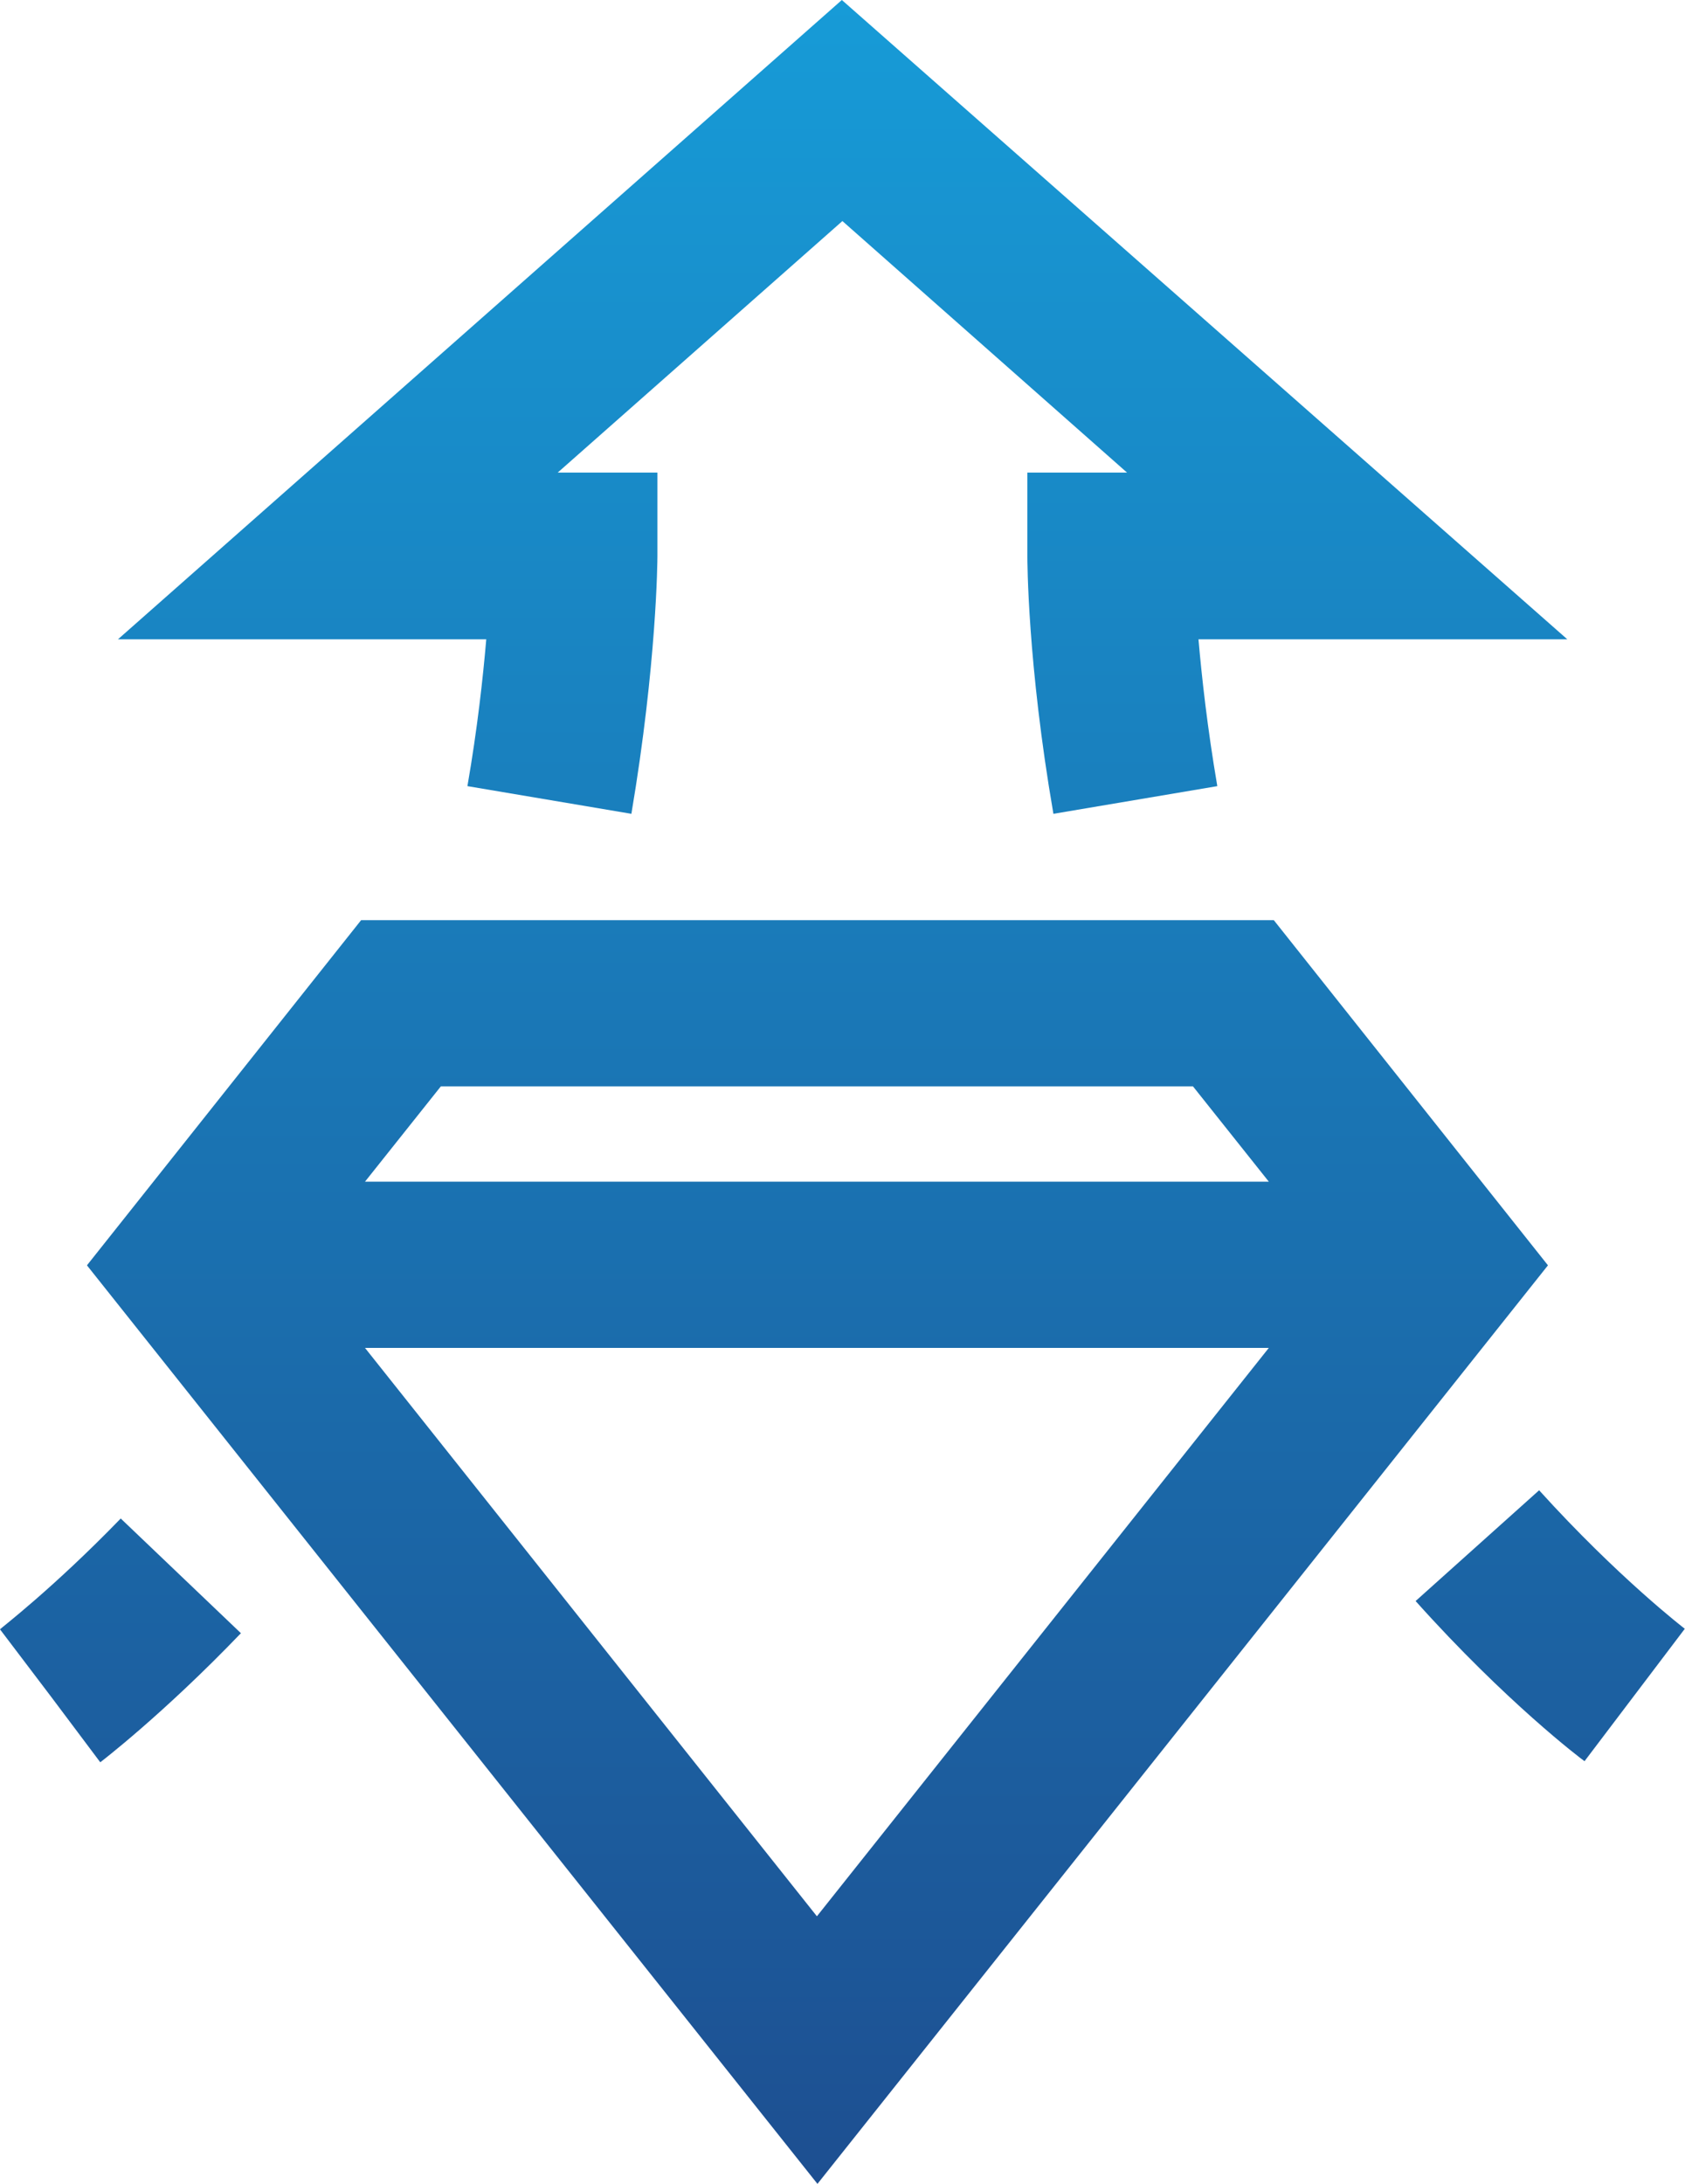 <svg width="31" height="40" viewBox="0 0 31 40" fill="none" xmlns="http://www.w3.org/2000/svg">
<path d="M23.338 16.854H6.616L1.593 23.176L14.977 40L28.361 23.176L23.338 16.854ZM21.857 19.898L23.247 21.644H6.687L8.077 19.898H21.857ZM6.687 24.688H23.247L14.967 35.099L6.687 24.688Z" fill="url(#paint0_linear_17098_17145)"/>
<path d="M0 29.843L0.923 31.06L1.837 32.278C1.837 32.278 2.983 31.405 4.414 29.914L2.212 27.813C0.964 29.102 0 29.833 0 29.843Z" fill="url(#paint1_linear_17098_17145)"/>
<path d="M8.564 14.399L11.568 14.906C12.034 12.146 12.045 10.259 12.045 10.178V8.656H10.218L15.434 4.049L20.649 8.656H18.823V10.178C18.823 10.259 18.823 12.146 19.3 14.906L22.303 14.399C22.121 13.333 22.019 12.41 21.958 11.71H28.716L15.424 0L2.161 11.71H8.909C8.848 12.42 8.747 13.344 8.564 14.399Z" fill="url(#paint2_linear_17098_17145)"/>
<path d="M28.199 27.296L25.936 29.325C27.59 31.172 28.97 32.217 29.031 32.258L30.868 29.833C30.868 29.833 29.65 28.899 28.199 27.296Z" fill="url(#paint3_linear_17098_17145)"/>
<defs>
<linearGradient id="paint0_linear_17098_17145" x1="15.434" y1="0" x2="15.434" y2="40" gradientUnits="userSpaceOnUse">
<stop stop-color="#179BD7"/>
<stop offset="1" stop-color="#1D4F91"/>
</linearGradient>
<linearGradient id="paint1_linear_17098_17145" x1="15.434" y1="0" x2="15.434" y2="40" gradientUnits="userSpaceOnUse">
<stop stop-color="#179BD7"/>
<stop offset="1" stop-color="#1D4F91"/>
</linearGradient>
<linearGradient id="paint2_linear_17098_17145" x1="15.434" y1="0" x2="15.434" y2="40" gradientUnits="userSpaceOnUse">
<stop stop-color="#179BD7"/>
<stop offset="1" stop-color="#1D4F91"/>
</linearGradient>
<linearGradient id="paint3_linear_17098_17145" x1="15.434" y1="0" x2="15.434" y2="40" gradientUnits="userSpaceOnUse">
<stop stop-color="#179BD7"/>
<stop offset="1" stop-color="#1D4F91"/>
</linearGradient>
</defs>
</svg>
